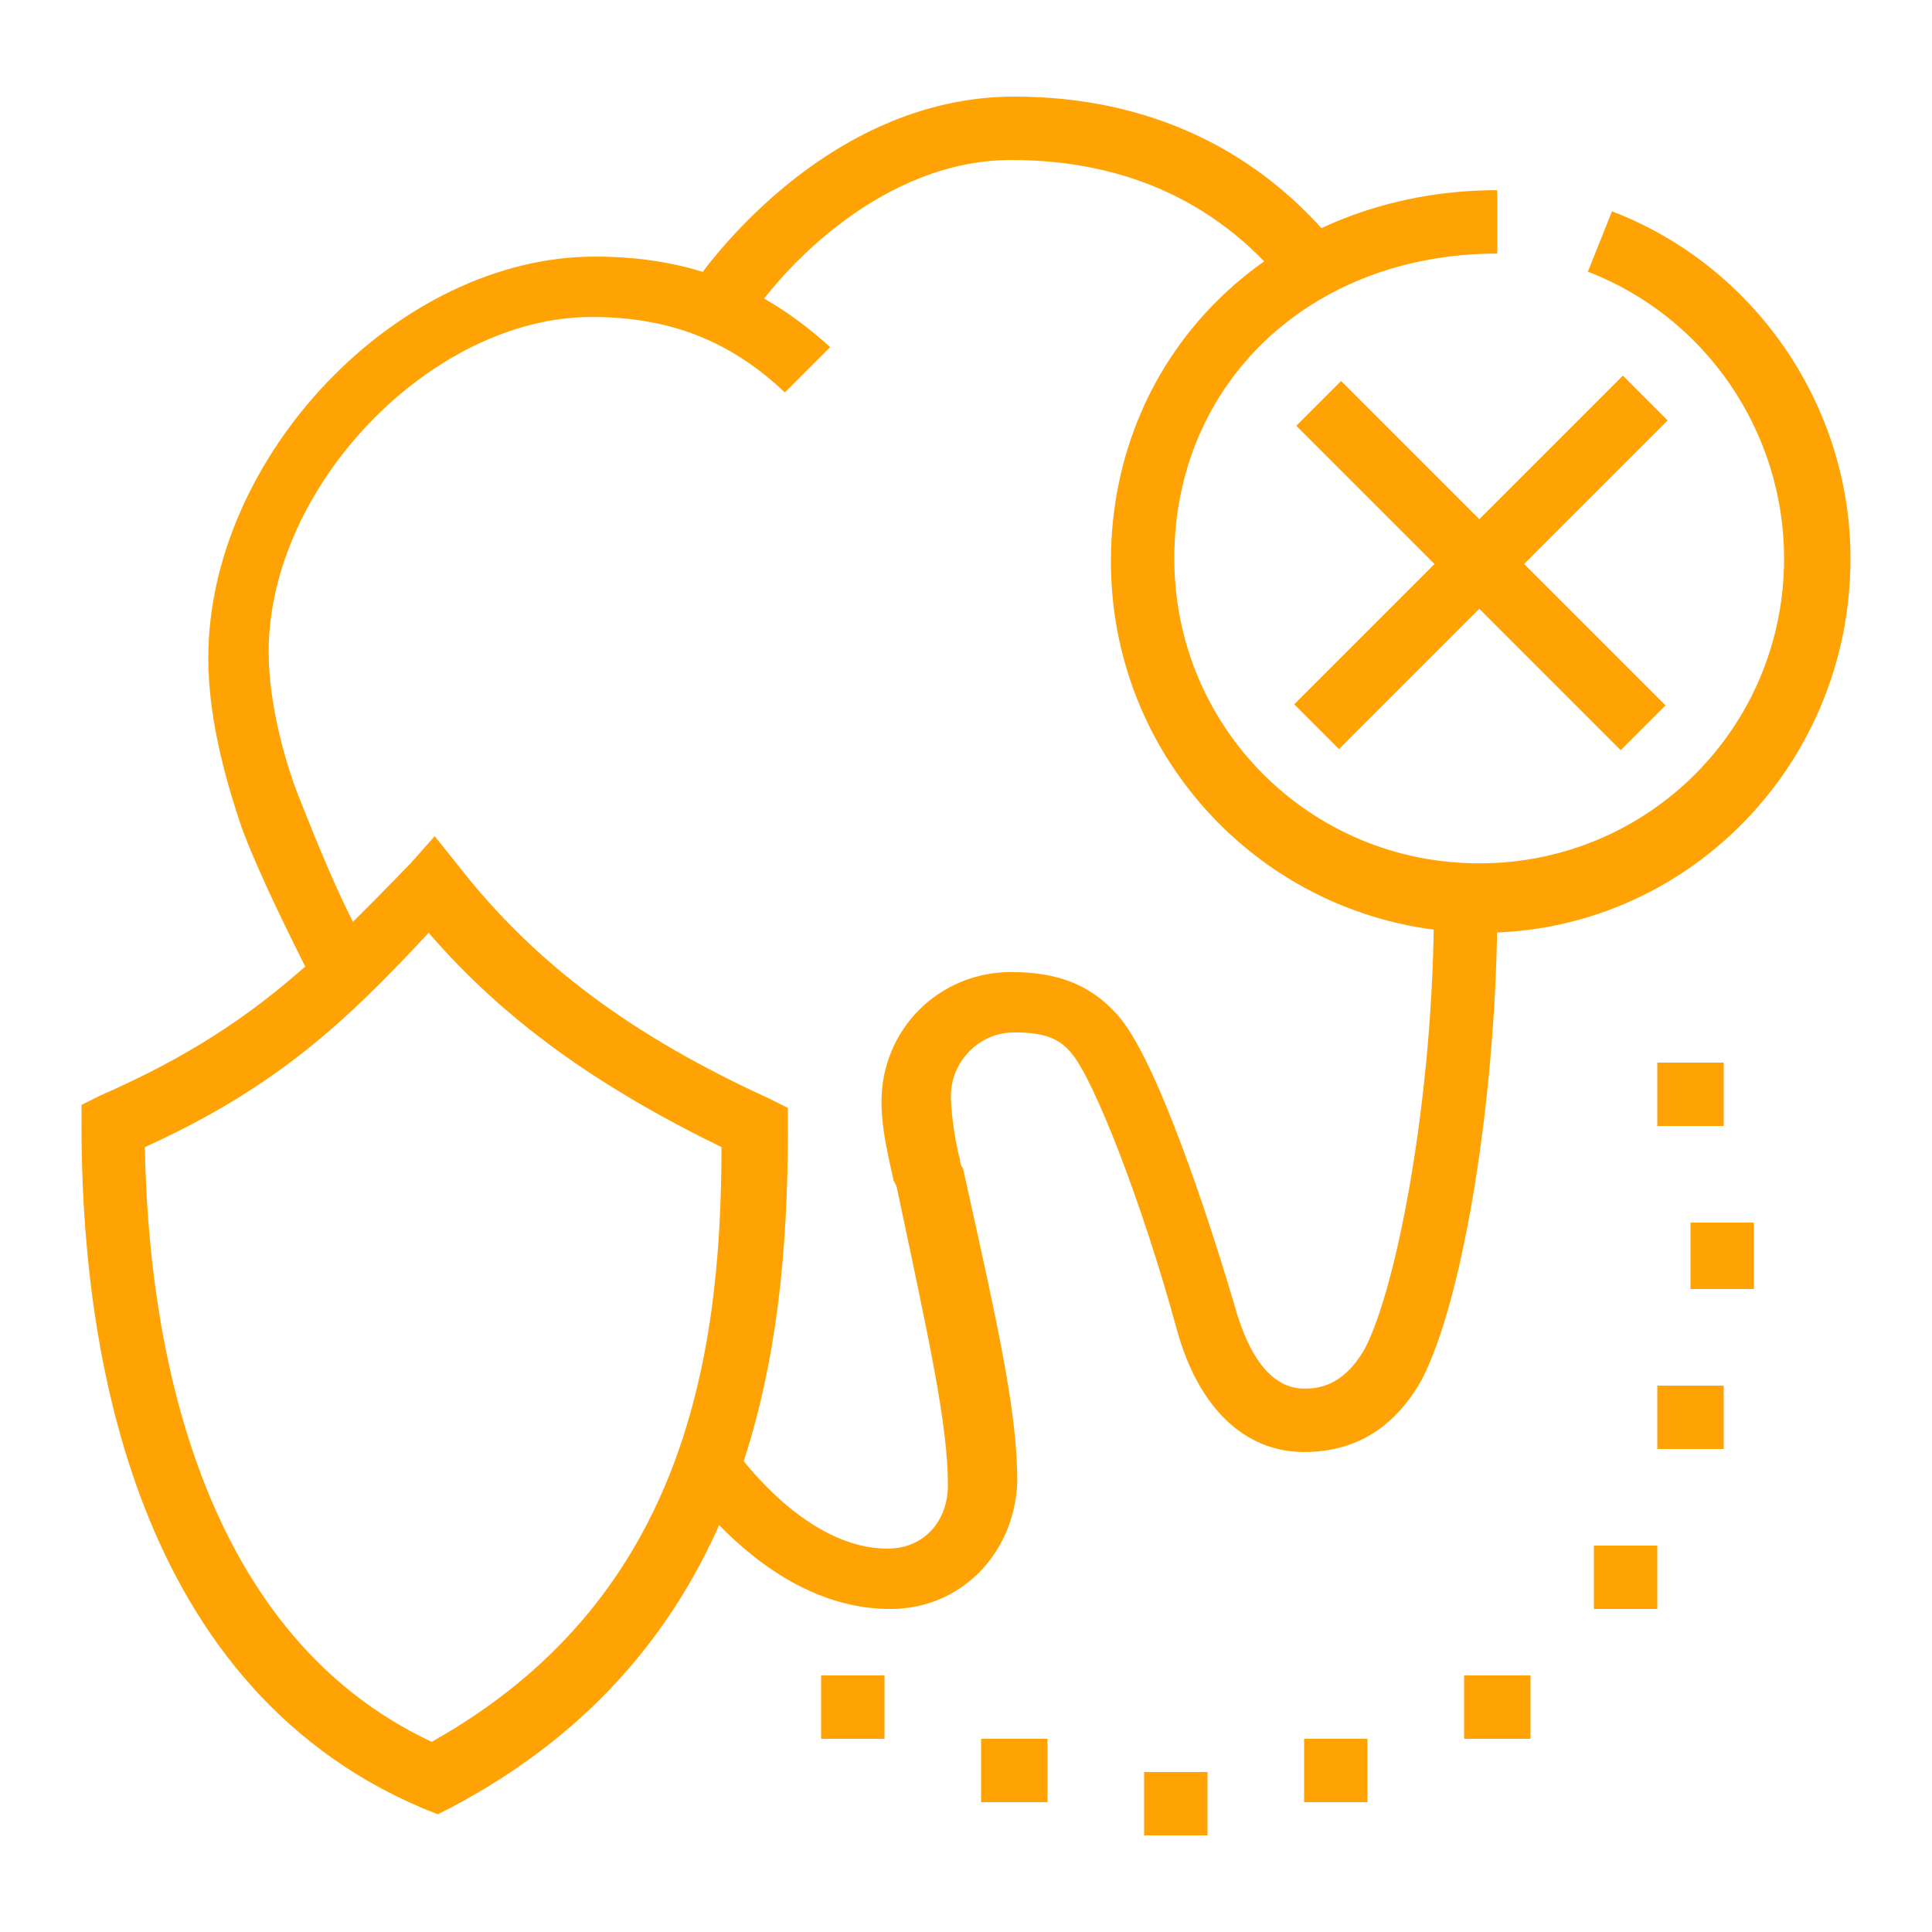 <?xml version="1.0" encoding="utf-8"?>
<!-- Generator: Adobe Illustrator 24.1.0, SVG Export Plug-In . SVG Version: 6.00 Build 0)  -->
<svg version="1.1" id="Layer_1" xmlns="http://www.w3.org/2000/svg" xmlns:xlink="http://www.w3.org/1999/xlink" x="0px" y="0px"
	 width="64px" height="64px" viewBox="0 0 64 64" style="enable-background:new 0 0 64 64;" xml:space="preserve">
<style type="text/css">
	.st0{display:none;}
	.st1{display:inline;fill:#FFA304;}
	.st2{fill:#FFA304;}
</style>
<g class="st0">
	<path class="st1" d="M62.9,49.6H44.8c-3.5,0-6.4-2.9-6.4-6.4v-8.5h-3c-1.9,0-3.4-1.5-3.4-3.4c0-0.8,0.3-1.6,0.8-2.2l6.7-7.6
		l0.7-5.5c0.8-6.3,6.3-11.1,12.7-11.1h10v2.1h-10c-5.3,0-9.9,4-10.6,9.3l-0.8,6.1l-7.1,8.1c-0.2,0.2-0.3,0.5-0.3,0.8
		c0,0.7,0.6,1.3,1.3,1.3h5.1v10.7c0,2.4,1.9,4.3,4.3,4.3h18.1V49.6z"/>
	<rect x="49.1" y="48.5" class="st1" width="2.1" height="10.7"/>
	<path class="st1" d="M2.9,41.1H1.1v-2.1h1.8c1.7,0,3.2-1,3.9-2.6L6.9,36c1.2-2.8,3.9-4.6,6.9-4.6v2.1c-2.2,0-4.1,1.3-5,3.3
		l-0.1,0.3C7.8,39.5,5.5,41.1,2.9,41.1z"/>
	<path class="st1" d="M16.5,59.2c-2.1,0-3.7-1.7-3.7-3.7v-1.7h2.1v1.7c0,0.9,0.7,1.6,1.6,1.6c0.9,0,1.6-0.7,1.6-1.6v-1.7h2.1v1.7
		C20.3,57.5,18.6,59.2,16.5,59.2z"/>
	<path class="st1" d="M21.3,27.2h-9.6c-1.2,0-2.1-1-2.1-2.1V14.4c0-1.2,1-2.1,2.1-2.1h9.6c1.2,0,2.1,1,2.1,2.1v10.7
		C23.5,26.2,22.5,27.2,21.3,27.2z M11.7,14.4v10.7h9.6l0-10.7H11.7z"/>
	<path class="st1" d="M25.6,24h-3.2v-2.1h3.2v-4.3h-3.2v-2.1h3.2c1.2,0,2.1,1,2.1,2.1v4.3C27.7,23,26.8,24,25.6,24z"/>
	<path class="st1" d="M18.1,54.9H15c-2.3,0-4.6-0.6-6.6-1.8l-1.3-0.8c-0.7-0.4-1.4-0.6-2.2-0.6H1.1v-2.1h3.9c1.2,0,2.3,0.3,3.3,0.9
		l1.3,0.8c1.7,1,3.6,1.5,5.5,1.5h3.1c2.4,0,4.3-1.9,4.3-4.3v-7.5c0-2.4-1.9-4.3-4.3-4.3h-5.3V26.1h2.1v8.5h3.2
		c3.5,0,6.4,2.9,6.4,6.4v7.5C24.5,52.1,21.7,54.9,18.1,54.9z"/>
	<rect x="18.1" y="26.1" class="st1" width="2.1" height="9.6"/>
	<rect x="29.9" y="14.9" transform="matrix(0.949 -0.317 0.317 0.949 -3.393 11.119)" class="st1" width="5.3" height="2.1"/>
	<rect x="31.5" y="19.7" transform="matrix(0.316 -0.949 0.949 0.316 0.99 46.172)" class="st1" width="2.1" height="5.3"/>
</g>
<g class="st0">
	<path class="st1" d="M33.1,37.3c-14,0-28.2-2.9-28.2-8.5c0-5.6,14.2-8.5,28.2-8.5c4.1,0,8.1,0.2,11.8,0.7l-0.3,2.1
		c-3.6-0.5-7.5-0.7-11.5-0.7C16.9,22.4,7,26.1,7,28.8s9.9,6.4,26.1,6.4c16.2,0,26.1-3.7,26.1-6.4c0-1-1.7-2.7-6.6-4.1l0.6-2
		c5.3,1.6,8.1,3.7,8.1,6.1C61.3,34.4,47.1,37.3,33.1,37.3z"/>
	<path class="st1" d="M33.1,59.7c-8.5,0-18.2-1.7-19.5-5.5L5,29.9l2-0.7l8.5,24.3c0.6,1.7,7,4.1,17.5,4.1c10.5,0,16.9-2.4,17.5-4.1
		l8.5-24.3l2,0.7l-8.5,24.3C51.3,58,41.6,59.7,33.1,59.7z"/>
	<path class="st1" d="M16.3,35.5l-1.2-1.8c3.6-2.3,10.5-3.8,17.9-3.8c7.4,0,14.3,1.4,17.9,3.8l-1.2,1.8c-3.3-2.1-9.7-3.4-16.7-3.4
		C26,32,19.6,33.3,16.3,35.5z"/>
	<path class="st1" d="M48.2,33.6l-1.8-1.1l7.3-12.2l0.5,0c2.8-0.2,4.9-2.5,4.9-5.3c0-2.9-2.4-5.3-5.3-5.3c-2.9,0-5.3,2.4-5.3,5.3
		c0,0.8,0.2,1.5,0.5,2.2l0.3,0.6L38.8,31.8l-1.7-1.3l9.7-13.1c-0.3-0.8-0.4-1.6-0.4-2.5c0-4.1,3.3-7.5,7.5-7.5
		c4.1,0,7.5,3.3,7.5,7.5c0,3.7-2.7,6.8-6.3,7.4L48.2,33.6z"/>
	<path class="st1" d="M31.5,55.4c-7,0-11.7-3.2-11.7-8c0-3.6,1.7-8,9.6-8c2.3,0,3.8,0.6,5.2,1.1c1.3,0.5,2.5,1,4.4,1
		c3.3,0,6.6-1.7,6.7-1.7l1.8-0.9l-0.3,2C47.1,41.1,45,55.4,31.5,55.4z M29.3,41.6c-6.7,0-7.5,3.3-7.5,5.9c0,4,4.8,5.9,9.6,5.9
		c9,0,12.1-7.1,13.1-10.7c-1.4,0.5-3.5,1.1-5.7,1.1c-2.3,0-3.8-0.6-5.2-1.1C32.5,42.1,31.3,41.6,29.3,41.6z"/>
	<path class="st1" d="M17.6,52.2v-2.1c8.9,0,11.6-3.1,12.4-4.5l1.9,1.1C30.9,48.3,27.6,52.2,17.6,52.2z"/>
	<rect x="31.5" y="3.2" class="st1" width="2.1" height="5.3"/>
	<rect x="9.1" y="12.6" transform="matrix(0.707 -0.707 0.707 0.707 -7.595 11.559)" class="st1" width="2.1" height="4.7"/>
	<path class="st1" d="M55.6,33.2c-0.8-1.2-3-2.4-6.1-3.3l0.6-2c3.7,1.1,6.1,2.5,7.2,4.2L55.6,33.2z"/>
	<path class="st1" d="M10.5,33.2L8.7,32c2.6-3.7,12.6-6.4,24.3-6.4c2.8,0,5.5,0.1,8,0.4l-0.2,2.1c-2.5-0.3-5.1-0.4-7.8-0.4
		C20.8,27.7,12.3,30.5,10.5,33.2z"/>
	<rect x="19.2" y="6.8" transform="matrix(0.939 -0.344 0.344 0.939 -1.976 7.531)" class="st1" width="2.1" height="5.2"/>
	<polygon class="st1" points="42.1,12.8 40,12.8 40,15 42.1,15 42.1,12.8 	"/>
	<polygon class="st1" points="45.3,7.5 43.2,7.5 43.2,9.6 45.3,9.6 45.3,7.5 	"/>
	<polygon class="st1" points="50.6,4.3 48.5,4.3 48.5,6.4 50.6,6.4 50.6,4.3 	"/>
	<polygon class="st1" points="61.3,4.3 59.2,4.3 59.2,6.4 61.3,6.4 61.3,4.3 	"/>
	<polygon class="st1" points="56,3.2 53.8,3.2 53.8,5.4 56,5.4 56,3.2 	"/>
	<polygon class="st1" points="4.8,44.8 2.7,44.8 2.7,46.9 4.8,46.9 4.8,44.8 	"/>
	<polygon class="st1" points="5.9,39.5 3.8,39.5 3.8,41.6 5.9,41.6 5.9,39.5 	"/>
	<polygon class="st1" points="9.1,55.4 7,55.4 7,57.6 9.1,57.6 9.1,55.4 	"/>
	<polygon class="st1" points="5.9,50.1 3.8,50.1 3.8,52.2 5.9,52.2 5.9,50.1 	"/>
	<polygon class="st1" points="14.4,58.6 12.3,58.6 12.3,60.8 14.4,60.8 14.4,58.6 	"/>
</g>
<g class="st0">
	<path class="st1" d="M24,23.6c-4.1,0-7.5-3.3-7.5-7.5v-5.1h2.1v5.1c0,2.9,2.4,5.3,5.3,5.3V23.6z"/>
	<rect x="31.5" y="36.4" class="st1" width="2.1" height="25.6"/>
	<path class="st1" d="M24,29c-2.6,0-4.1-1.4-5.1-2.5l1.6-1.4c0.7,0.8,1.8,1.8,3.5,1.8c1.7,0,2.8-1,3.5-1.8l1.6,1.4
		C28.5,27.1,26.9,29,24,29z"/>
	<rect x="14.4" y="42.8" class="st1" width="2.1" height="19.2"/>
	<path class="st1" d="M10.2,58.8H8V36.9c0-4.6,2.8-8.7,7.1-10.4l3.8-1.5l1.1-3.5l2,0.6l-1.4,4.4l-4.7,1.9c-3.5,1.4-5.7,4.7-5.7,8.5
		V58.8z"/>
	<path class="st1" d="M29.3,35.4c-1.2,0-2.1-1-2.1-2.1c0-1.2,1-2.1,2.1-2.1c1.2,0,2.1,1,2.1,2.1C31.5,34.4,30.5,35.4,29.3,35.4z
		 M29.3,33.2L29.3,33.2L29.3,33.2z"/>
	<path class="st1" d="M30.7,32.6l-2-0.8c0.3-0.8,0.6-2.3,0.6-3.3c0-0.6-0.1-1.2-0.2-1.7l2.1-0.4c0.1,0.6,0.2,1.4,0.2,2.1
		C31.5,29.8,31.1,31.6,30.7,32.6z"/>
	<path class="st1" d="M38.6,26.8c-0.2,0-0.5,0-0.7-0.1c-0.7-0.3-1.1-0.9-1.1-1.7v-3.5h-3.2v-2.1h5.3v4.9l4.9-4.9h6.8
		c0.6,0,1.1-0.5,1.1-1.1V5.5c0-0.6-0.5-1.1-1.1-1.1H32.5V2.3h18.1c1.8,0,3.2,1.4,3.2,3.2v12.8c0,1.8-1.4,3.2-3.2,3.2h-5.9l-4.8,4.8
		C39.5,26.6,39.1,26.8,38.6,26.8z"/>
	<polygon class="st1" points="37.9,10.9 35.7,10.9 35.7,13 37.9,13 37.9,10.9 	"/>
	<polygon class="st1" points="42.1,10.9 40,10.9 40,13 42.1,13 42.1,10.9 	"/>
	<polygon class="st1" points="46.4,10.9 44.2,10.9 44.2,13 46.4,13 46.4,10.9 	"/>
	<path class="st1" d="M42.1,49.2c-1.3,0-2.4-0.6-3.3-1.5l-7.1-8.5l1.6-1.4l7.1,8.5c0.6,0.7,1.6,0.9,2.5,0.6l9.6-4.3
		c0.8-0.3,1.3-1.1,1.3-1.9c0-1.2-1-2.1-2.1-2.1c-0.3,0-0.6,0.1-0.9,0.2L43,42.3l-6.4-10.1c-1-1.6-2.4-2.8-4.2-3.5l-5-2.1l-1.7-5.3
		l0.8-0.4c1.7-0.9,2.8-2.7,2.8-4.7v-5.3c0-2.3-1.9-4.3-4.3-4.3h-3.2c-1.7,0-3.8-1-5-1.7c-0.2,0.4-0.3,1-0.3,1.7
		c0,1.3,0.4,4.3,4.3,4.3V13c-4.7,0-6.4-3.4-6.4-6.4c0-2.5,1.2-3.8,1.4-3.9L16.4,2l0.7,0.5c0.8,0.5,3.2,1.9,4.7,1.9h3.2
		c3.5,0,6.4,2.9,6.4,6.4v5.3c0,2.5-1.2,4.7-3.2,6.1l0.9,2.7l4.1,1.8c2.1,0.9,3.9,2.4,5.1,4.3l5.4,8.5l6.2-2.8
		c0.6-0.2,1.1-0.4,1.7-0.4c2.3,0,4.3,1.9,4.3,4.3c0,1.7-1,3.2-2.5,3.9l-9.6,4.3C43.3,49.1,42.7,49.2,42.1,49.2z"/>
	<rect x="18.7" y="25.8" class="st1" width="2.1" height="5.3"/>
	<path class="st1" d="M22,41l-1.4-1.6c0.4-0.4,0.9-0.8,1-1c0.2-0.4,0.3-0.8,0.3-1.7v-2.1c0-0.5-0.1-0.9-0.4-1.1
		c-0.3-0.3-1-0.7-1.7-1.2l0,0l0,0c-0.7,0.5-1.4,0.9-1.7,1.2c-0.2,0.2-0.4,0.6-0.4,1.1v2.1c0,0.9,0.1,1.2,0.3,1.7
		c0.1,0.2,0.5,0.6,1,1L17.5,41c-0.4-0.3-1.2-1.1-1.5-1.7c-0.4-0.9-0.5-1.5-0.5-2.6v-2.1c0-1.1,0.4-2.1,1.2-2.7
		c0.4-0.3,1.1-0.8,1.9-1.3l1.2-0.8l1.2,0.8c0.8,0.5,1.5,1,1.9,1.3c0.7,0.6,1.2,1.6,1.2,2.7v2.1c0,1-0.1,1.7-0.5,2.6
		C23.3,39.9,22.4,40.7,22,41z"/>
</g>
<g>
	<path class="st2" d="M10.5,32.8c-1-2-1.9-3.8-2.5-5.4c-0.4-1.2-1.1-3.4-1.1-5.6c0-6.7,6.3-13.3,12.8-13.3c3.2,0,5.6,1,7.8,3
		l-1.5,1.5c-1.8-1.7-3.8-2.5-6.4-2.5c-5.3,0-10.7,5.6-10.7,11.1c0,1.8,0.6,3.8,1,4.8c0.6,1.5,1.3,3.3,2.3,5.1L10.5,32.8z"/>
	<path class="st2" d="M29.5,53.3c-3.5,0-5.9-3-6.7-3.9l-0.1-0.1l1.6-1.4l0.1,0.2c0.6,0.8,2.6,3.2,5,3.2c1.2,0,2-0.9,2-2.1
		c0-2-0.6-4.7-1.7-9.9l-0.1-0.2c-0.1-0.5-0.4-1.6-0.4-2.6c0-2.4,1.9-4.3,4.3-4.3c1.5,0,2.6,0.4,3.5,1.4c1.3,1.4,3.1,6.9,4,10
		c0.2,0.6,0.8,2.4,2.2,2.4c0.5,0,1.3-0.1,2-1.3c1.1-2.1,2.3-8.5,2.3-14.7h2.1c0,6.1-1.1,13-2.5,15.7c-0.9,1.6-2.2,2.4-3.9,2.4
		c-2,0-3.5-1.5-4.2-4c-1.2-4.4-2.8-8.4-3.5-9.2c-0.4-0.5-0.9-0.7-1.9-0.7c-1.2,0-2.1,1-2.1,2.1c0,0.7,0.2,1.8,0.3,2.1
		c0,0.2,0.1,0.3,0.1,0.3c1.2,5.4,1.8,8.1,1.8,10.4C33.6,51.5,31.8,53.3,29.5,53.3z"/>
	<path class="st2" d="M24.6,10.9l-1.8-1.2c0.4-0.7,4.5-6.5,10.8-6.5c4.5,0,8.2,1.8,10.8,5.1l-1.7,1.3c-2.2-2.8-5.3-4.3-9.2-4.3
		C29.3,5.3,25.9,8.8,24.6,10.9z"/>
	<path class="st2" d="M14.5,60.1L14,59.9C4.1,55.7,2.7,44,2.7,37.3v-0.7l0.6-0.3c4.8-2.1,7-4.3,10.3-7.7l0.8-0.9l0.8,1
		c2.5,3.2,5.7,5.6,10.3,7.7l0.6,0.3v0.7c0,7.7-1.3,17.3-11.2,22.5L14.5,60.1z M4.8,38c0.1,6.1,1.6,16,9.5,19.7
		c8.2-4.6,9.6-12.4,9.6-19.7c-4.1-2-7.2-4.2-9.7-7.1C11.5,33.8,9.2,36,4.8,38z"/>
	<polygon class="st2" points="29.3,55.5 27.2,55.5 27.2,57.6 29.3,57.6 29.3,55.5 	"/>
	<polygon class="st2" points="34.7,57.6 32.5,57.6 32.5,59.7 34.7,59.7 34.7,57.6 	"/>
	<polygon class="st2" points="58.1,40.5 56,40.5 56,42.7 58.1,42.7 58.1,40.5 	"/>
	<polygon class="st2" points="57.1,35.2 54.9,35.2 54.9,37.3 57.1,37.3 57.1,35.2 	"/>
	<polygon class="st2" points="54.9,51.2 52.8,51.2 52.8,53.3 54.9,53.3 54.9,51.2 	"/>
	<polygon class="st2" points="57.1,45.9 54.9,45.9 54.9,48 57.1,48 57.1,45.9 	"/>
	<polygon class="st2" points="50.7,55.5 48.5,55.5 48.5,57.6 50.7,57.6 50.7,55.5 	"/>
	<polygon class="st2" points="45.3,57.6 43.2,57.6 43.2,59.7 45.3,59.7 45.3,57.6 	"/>
	<polygon class="st2" points="40,58.7 37.9,58.7 37.9,60.8 40,60.8 40,58.7 	"/>
	<rect x="41.4" y="17.6" transform="matrix(0.707 -0.707 0.707 0.707 1.159 40.157)" class="st2" width="15.4" height="2.1"/>
	<rect x="48" y="11.1" transform="matrix(0.707 -0.707 0.707 0.707 1.157 40.194)" class="st2" width="2.1" height="15.2"/>
	<path class="st2" d="M49.1,30.9c-6.8,0-12.3-5.5-12.3-12.3c0-7,5.5-12.3,12.8-12.3v2.1c-6.2,0-10.7,4.3-10.7,10.1
		c0,5.6,4.5,10.1,10.1,10.1s10.1-4.5,10.1-10.1c0-4.2-2.6-8-6.5-9.5l0.8-2c4.7,1.8,7.9,6.4,7.9,11.5C61.3,25.4,55.8,30.9,49.1,30.9z
		"/>
</g>
<g class="st0">
	<rect x="32.5" y="34.7" class="st1" width="2.1" height="4.3"/>
	<rect x="28.3" y="34.7" class="st1" width="2.1" height="4.3"/>
	<path class="st1" d="M5,39.9l-0.5-1.3c-1.2-3-1.8-6.1-1.8-9.3c0-13.5,11-24.5,24.5-24.5c5.7,0,11.2,2,15.6,5.6l1.1,0.9L5,39.9z
		 M27.2,6.9C14.9,6.9,4.8,17,4.8,29.3c0,2.5,0.4,4.9,1.2,7.2l34.4-25.3C36.5,8.4,31.9,6.9,27.2,6.9z"/>
	<rect x="17.2" y="2.7" transform="matrix(0.776 -0.63 0.63 0.776 -7.446 15.625)" class="st1" width="2.1" height="31.2"/>
	<path class="st1" d="M32.9,18.2c-3.9-4.4-9.4-7-15.3-7c-2.5,0-4.7,0.9-4.8,0.9l-0.8-2c0.1,0,2.6-1,5.6-1c6.5,0,12.6,2.8,16.9,7.7
		L32.9,18.2z"/>
	<path class="st1" d="M13.1,32.6c-2.6-3.8-4-8.2-4-12.8c0-4.1,0.9-7.3,2.6-9.3l1.6,1.4c-1.4,1.6-2.1,4.4-2.1,8
		c0,4.2,1.3,8.2,3.7,11.6L13.1,32.6z"/>
	<path class="st1" d="M61.3,54.9H16.5v-2.1h42.7V21.9H40v24.5h-2.1v-25c0-0.9,0.7-1.6,1.6-1.6h20.2c0.9,0,1.6,0.7,1.6,1.6V54.9z"/>
	<path class="st1" d="M57.1,20.8h-2.1v-3.2H44.3v3.2h-2.1v-3.7c0-0.9,0.7-1.6,1.6-1.6h11.7c0.9,0,1.6,0.7,1.6,1.6V20.8z"/>
	<rect x="12.3" y="52.8" class="st1" width="2.1" height="2.1"/>
	<rect x="8" y="52.8" class="st1" width="2.1" height="2.1"/>
	<rect x="30.4" y="57.1" class="st1" width="2.1" height="2.1"/>
	<rect x="34.7" y="57.1" class="st1" width="18.1" height="2.1"/>
	<path class="st1" d="M49.6,37.2l-0.5-0.3c-0.7-0.4-7-3.9-7-8.1c0-2.6,2.2-4.8,4.8-4.8c1.1,0,2,0.6,2.7,1c0.6-0.5,1.6-1,2.7-1
		c2.6,0,4.8,2.2,4.8,4.8c0,4.2-6.2,7.7-7,8.1L49.6,37.2z M46.9,26.1c-1.5,0-2.7,1.2-2.7,2.7c0,2.3,3.5,4.9,5.3,5.9
		c1.9-1.1,5.3-3.6,5.3-5.9c0-1.5-1.2-2.7-2.7-2.7c-0.7,0-1.6,0.7-1.9,1.1L49.6,28l-0.8-0.8C48.6,26.9,47.7,26.1,46.9,26.1z"/>
	<rect x="43.2" y="38.9" class="st1" width="12.8" height="2.1"/>
	<path class="st1" d="M53.9,53.9h-2.1v-8.5h-4.3v8.5h-2.1v-9.2c0-0.8,0.6-1.4,1.4-1.4h5.7c0.8,0,1.4,0.6,1.4,1.4V53.9z"/>
	<path class="st1" d="M25.1,40h-2.1v-8c0-0.8,0.5-1.5,1.3-1.7l14.4-3.6l0.5,2.1l-14.1,3.5V40z"/>
	<rect x="19.7" y="49.6" class="st1" width="2.1" height="4.3"/>
	<rect x="32.5" y="43.2" class="st1" width="2.1" height="4.3"/>
	<rect x="28.3" y="43.2" class="st1" width="2.1" height="4.3"/>
	<path class="st1" d="M20.8,50.7c-2.9,0-5.3-2.4-5.3-5.3c0-1.4,0.3-2.2,0.6-2.9c0.3-0.7,0.5-1.2,0.5-2.4c0-2.4,1.9-4.3,4.3-4.3
		s4.3,1.9,4.3,4.3c0,1.1,0.2,1.6,0.5,2.2c0.3,0.7,0.6,1.5,0.6,3.1C26.1,48.3,23.7,50.7,20.8,50.7z M20.8,37.9c-1.2,0-2.1,1-2.1,2.1
		c0,1.6-0.3,2.4-0.6,3.2c-0.2,0.6-0.4,1.1-0.4,2.1c0,1.8,1.4,3.2,3.2,3.2s3.2-1.4,3.2-3.2c0-1.2-0.2-1.7-0.5-2.3
		c-0.3-0.7-0.6-1.5-0.6-3C22.9,38.8,22,37.9,20.8,37.9z"/>
</g>
<g class="st0">
	<path class="st1" d="M10.2,58.2l-1.9-0.9c1-2.1,2.4-8,2.4-11c0-2.5,0.2-5.7,1.3-8.6c1.2-3,2.4-4.9,3.4-6.5c1.6-2.6,2.7-4.3,2.7-8.9
		c0-2.2,1.6-3.7,3.7-3.7c2,0,2.9,1.3,3.6,2.7c0.7,1.5,1.2,3.6,1.2,5.8c0,4.9-1.9,12.3-5,16.3L20,42.1c2.9-3.6,4.6-10.6,4.6-15
		c0-1.9-0.4-3.7-1-4.9c-0.7-1.3-1.1-1.5-1.7-1.5c-1,0-1.6,0.6-1.6,1.6c0,5.2-1.3,7.3-3,10c-1,1.6-2.1,3.3-3.2,6.1
		c-1,2.6-1.2,5.4-1.2,7.8C12.8,49.6,11.3,55.8,10.2,58.2z"/>
	<path class="st1" d="M30.7,36.1c-1.7-1-1.9-2.2-1.9-3.1c0-1.7,1.2-3.1,2.9-3.6c1.2-0.4,2.3-0.7,3.2-1c1.9-0.7,3.5-1.2,5.1-1.2
		c2.6,0,4.8,2.2,4.8,4.8c0,1.7-0.8,3.2-2.3,4.1l-1.1-1.8c0.8-0.5,1.3-1.3,1.3-2.3c0-1.5-1.2-2.7-2.7-2.7c-1.3,0-2.6,0.5-4.4,1.1
		c-1,0.3-2,0.7-3.3,1.1c-0.6,0.2-1.4,0.7-1.4,1.6c0,0.4,0,0.8,0.9,1.3L30.7,36.1z"/>
	<path class="st1" d="M40.6,41.7l-0.7-2c1-0.4,1.7-1.4,1.7-2.5c0-1.5-1.2-2.7-2.7-2.7c-1.4,0-7.5,1.6-9,2.2c-1,0.4-1.2,1-1.2,1.4
		c0,1,1.5,1.5,1.6,1.5l-0.6,2.1c-1.2-0.3-3.1-1.4-3.1-3.5c0-1.5,0.9-2.8,2.5-3.4c1.4-0.6,7.9-2.3,9.8-2.3c2.6,0,4.8,2.2,4.8,4.8
		C43.7,39.2,42.5,41,40.6,41.7z"/>
	<path class="st1" d="M20.6,62.5L19,61.1l0.2-0.2C22,57.7,24.1,55.4,32,52c5.6-2.4,8.5-5.3,8.5-8.4c0-1.5-1.2-2.7-2.7-2.7
		c-1.8,0-7.6,0.5-9,1.1c-0.5,0.2-1.1,0.8-1.1,1.5c0,0.9,0.7,1.6,1.6,1.6h6.9v2.1h-6.9c-2.1,0-3.7-1.7-3.7-3.7c0-1.5,0.9-2.8,2.4-3.5
		c2.1-0.9,8.5-1.3,9.9-1.3c2.6,0,4.8,2.2,4.8,4.8c0,2.8-1.7,6.9-9.8,10.4c-7.5,3.2-9.4,5.3-12.1,8.3L20.6,62.5z"/>
	<path class="st1" d="M42.1,29.2l-1.5-1.5c0,0,2.6-2.5,3.4-3.5l0.1-0.1c0.8-1,1.3-1.5,1.3-2.4c0-0.9-0.7-1.6-1.6-1.6
		c-0.8,0-2.7,1.4-3.4,2.8l-1.9-0.9c0.9-1.9,3.4-4,5.3-4c2.1,0,3.7,1.7,3.7,3.7c0,1.6-0.9,2.7-1.8,3.7l-0.1,0.1
		C44.7,26.5,42.2,29,42.1,29.2z"/>
	<polygon class="st1" points="17.1,8.9 14.9,8.9 14.9,11.1 17.1,11.1 17.1,8.9 	"/>
	<polygon class="st1" points="6.4,30.3 4.3,30.3 4.3,32.4 6.4,32.4 6.4,30.3 	"/>
	<polygon class="st1" points="7.5,38.8 5.3,38.8 5.3,40.9 7.5,40.9 7.5,38.8 	"/>
	<polygon class="st1" points="7.5,21.7 5.3,21.7 5.3,23.9 7.5,23.9 7.5,21.7 	"/>
	<polygon class="st1" points="11.7,14.3 9.6,14.3 9.6,16.4 11.7,16.4 11.7,14.3 	"/>
	<polygon class="st1" points="41.6,55.9 39.5,55.9 39.5,58 41.6,58 41.6,55.9 	"/>
	<polygon class="st1" points="59.7,30.3 57.6,30.3 57.6,32.4 59.7,32.4 59.7,30.3 	"/>
	<polygon class="st1" points="58.7,38.8 56.5,38.8 56.5,40.9 58.7,40.9 58.7,38.8 	"/>
	<polygon class="st1" points="58.7,21.7 56.5,21.7 56.5,23.9 58.7,23.9 58.7,21.7 	"/>
	<polygon class="st1" points="54.4,14.3 52.3,14.3 52.3,16.4 54.4,16.4 54.4,14.3 	"/>
	<polygon class="st1" points="54.4,46.3 52.3,46.3 52.3,48.4 54.4,48.4 54.4,46.3 	"/>
	<polygon class="st1" points="49.1,51.6 46.9,51.6 46.9,53.7 49.1,53.7 49.1,51.6 	"/>
	<polygon class="st1" points="49.1,8.9 46.9,8.9 46.9,11.1 49.1,11.1 49.1,8.9 	"/>
	<polygon class="st1" points="40.5,28.2 38.4,28.2 38.4,12.1 25.6,12.1 25.6,21.7 23.5,21.7 23.5,10 40.5,10 	"/>
	<rect x="24.5" y="33.5" class="st1" width="5.9" height="2.1"/>
	<path class="st1" d="M40.2,12.1H23.8c-1.3,0-2.4-1.1-2.4-2.4V3.9c0-1.3,1.1-2.4,2.4-2.4h16.5c1.3,0,2.4,1.1,2.4,2.4v5.8
		C42.7,11.1,41.6,12.1,40.2,12.1z M23.8,3.6c-0.2,0-0.3,0.1-0.3,0.3v5.8c0,0.2,0.1,0.3,0.3,0.3h16.5c0.2,0,0.3-0.1,0.3-0.3V3.9
		c0-0.2-0.1-0.3-0.3-0.3H23.8z"/>
	<rect x="34.1" y="2.5" class="st1" width="2.1" height="8.5"/>
	<rect x="27.7" y="2.5" class="st1" width="2.1" height="8.5"/>
	<rect x="27.7" y="16.4" class="st1" width="8.5" height="2.1"/>
	<rect x="28.8" y="20.7" class="st1" width="6.4" height="2.1"/>
</g>
</svg>
